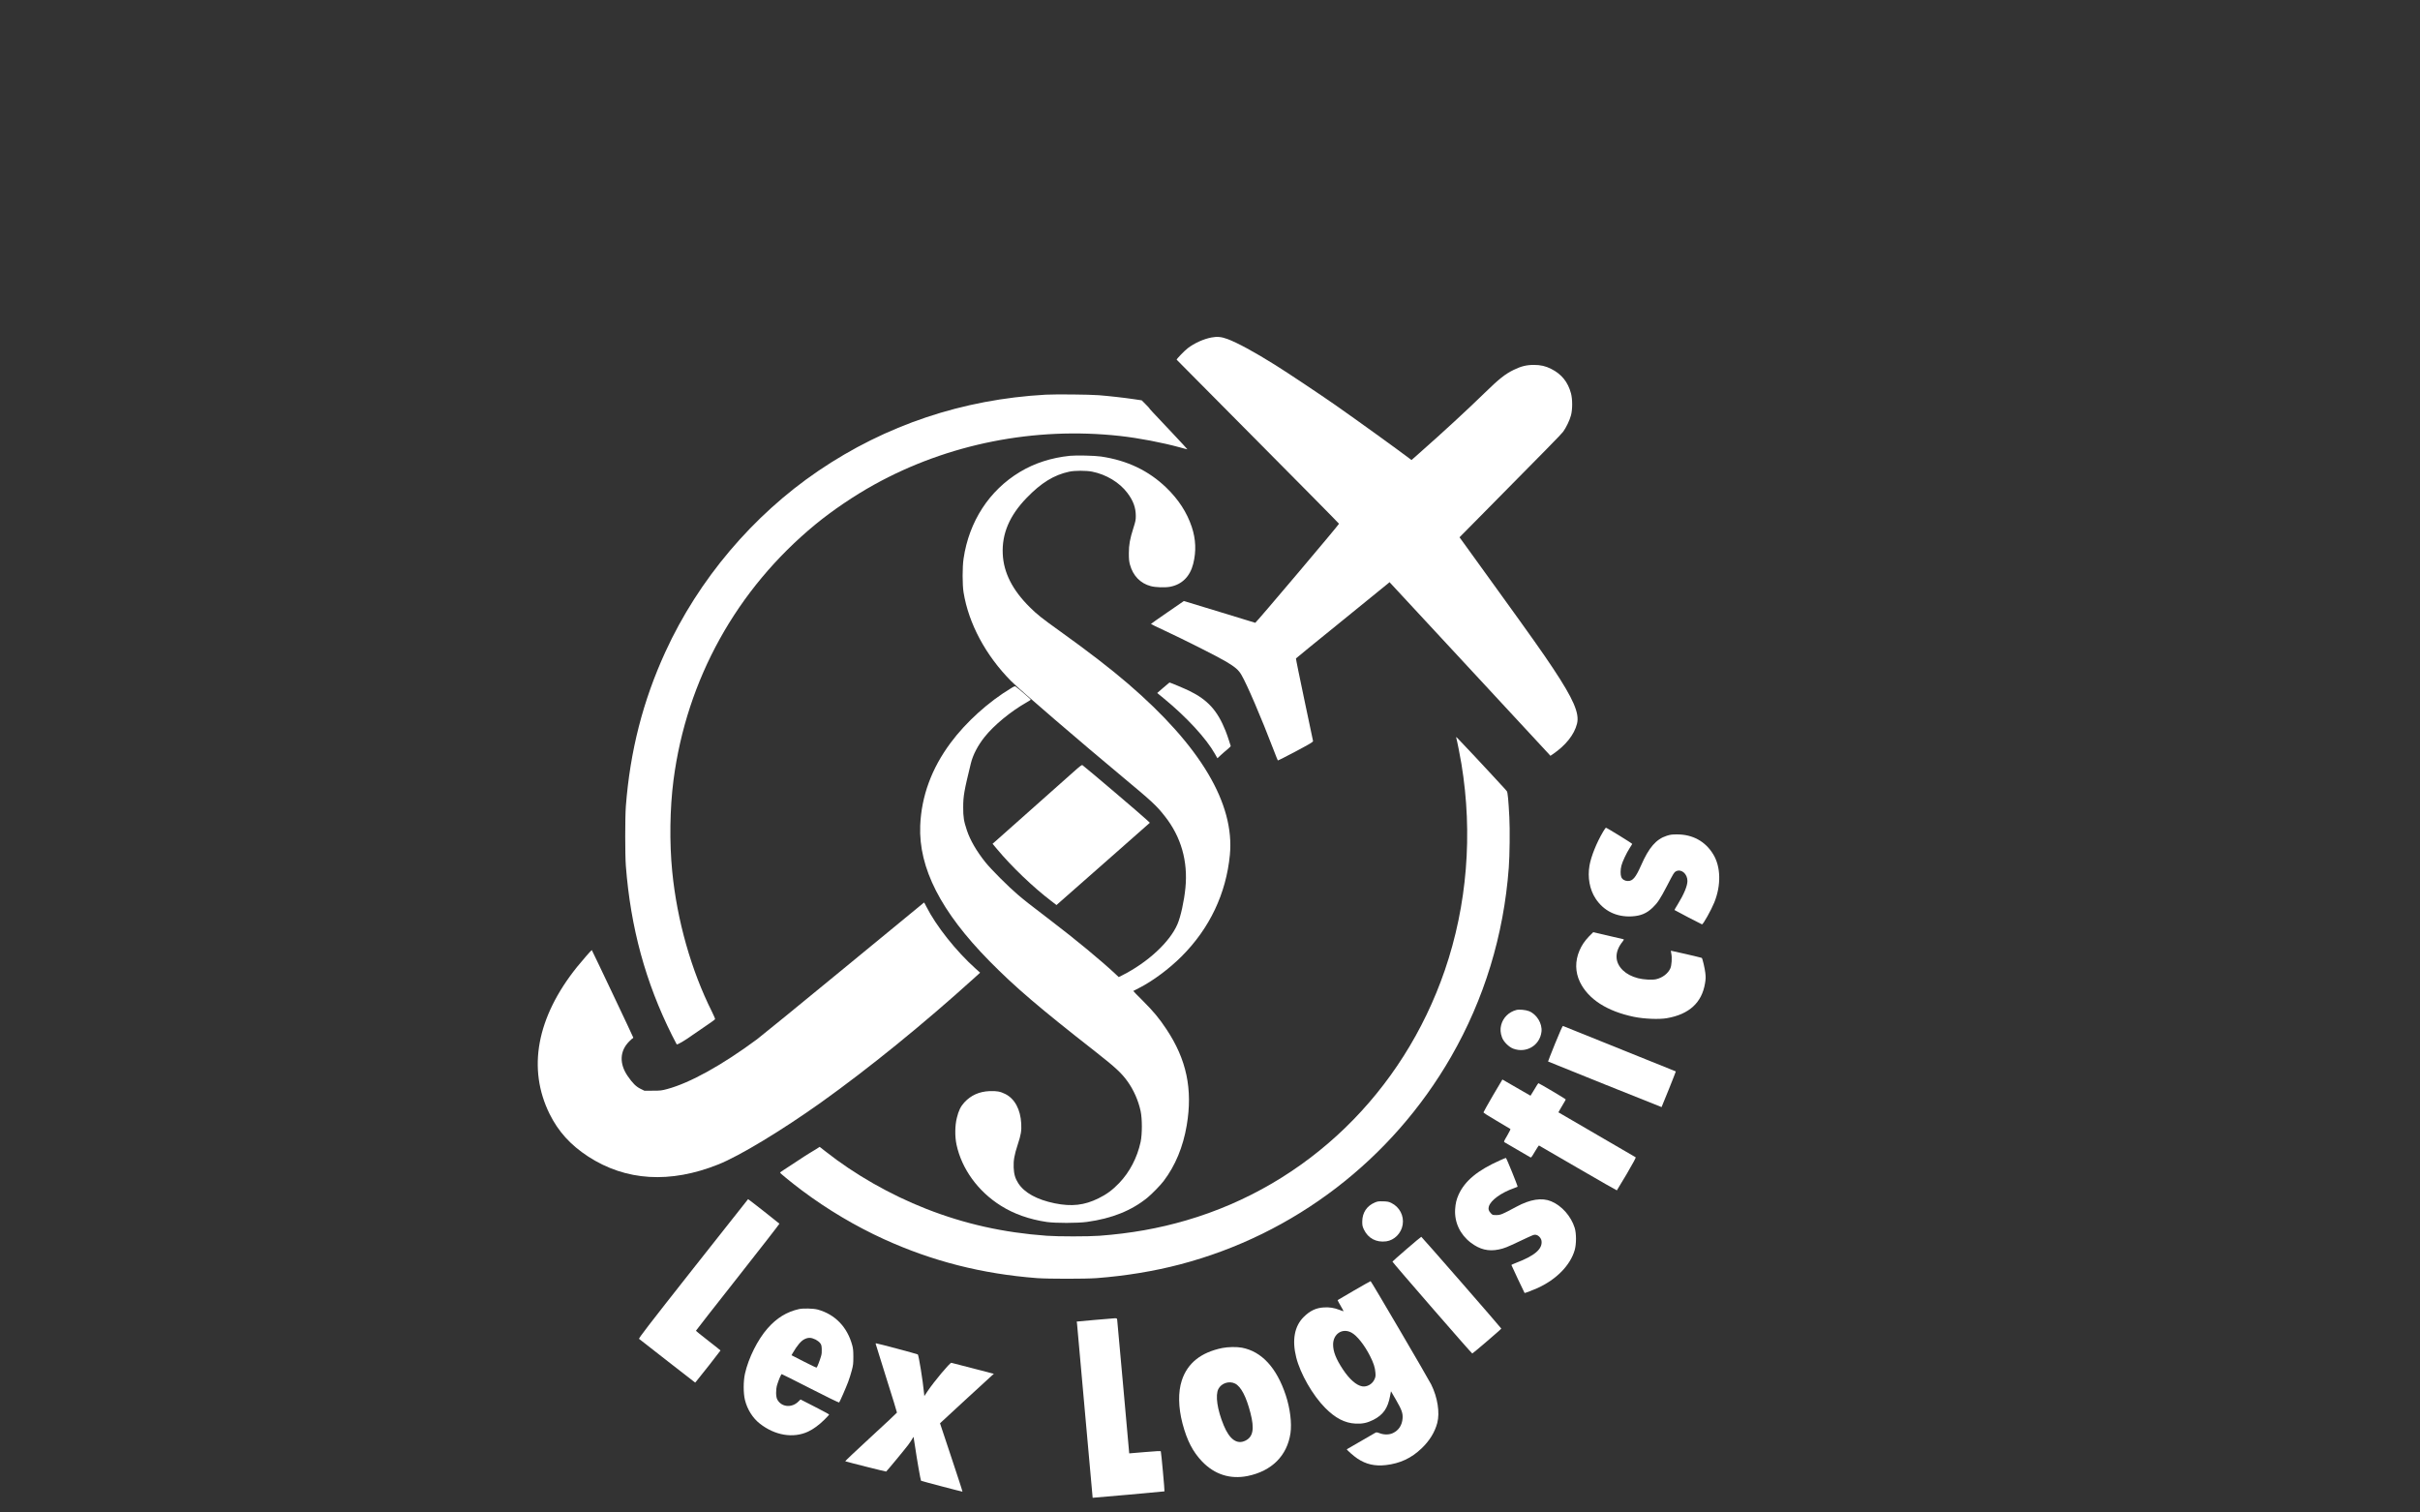 <?xml version="1.0" encoding="UTF-8" standalone="no"?>
<!DOCTYPE svg PUBLIC "-//W3C//DTD SVG 1.1//EN" "http://www.w3.org/Graphics/SVG/1.1/DTD/svg11.dtd">
<svg width="100%" height="100%" viewBox="0 0 128 80" version="1.1" xmlns="http://www.w3.org/2000/svg" xmlns:xlink="http://www.w3.org/1999/xlink" xml:space="preserve" xmlns:serif="http://www.serif.com/" style="fill-rule:evenodd;clip-rule:evenodd;stroke-linejoin:round;stroke-miterlimit:2;">
    <rect x="0" y="0" width="128" height="80" fill="#333333" stroke="none"/>
    <g transform="matrix(0.003,0,0,-0.003,24.151,80)">
        <g transform="matrix(0.921,0,0,0.921,931.968,-535.544)">
            <path d="M13439,23075C13286,23046 13110,22966 12984,22869C12922,22822 12768,22662 12772,22650C12774,22646 13474,21940 14328,21081C15181,20222 15880,19515 15880,19509C15880,19491 14288,17609 14277,17613C14270,17615 13960,17710 13587,17824L12910,18030L12595,17813C12422,17694 12280,17594 12280,17591C12280,17588 12392,17533 12528,17470C12901,17297 13546,16972 13715,16872C13894,16765 13956,16712 14012,16616C14119,16434 14393,15795 14630,15175C14670,15071 14705,14982 14709,14978C14712,14975 14866,15052 15050,15150C15338,15304 15385,15332 15383,15350C15381,15362 15306,15720 15215,16147C15125,16573 15053,16926 15056,16931C15058,16936 15453,17257 15933,17646C16413,18035 16814,18362 16826,18372L16847,18391L18366,16753C19201,15853 19894,15105 19906,15091L19927,15067L19976,15100C20220,15267 20383,15471 20436,15680C20487,15879 20368,16153 19975,16745C19778,17042 19550,17364 18924,18230C18643,18618 18363,19006 18301,19093L18187,19250L18541,19608C19867,20949 20134,21221 20170,21270C20227,21347 20296,21490 20321,21585C20351,21698 20351,21892 20321,22005C20263,22222 20140,22375 19941,22474C19835,22528 19738,22550 19611,22550C19470,22550 19365,22524 19224,22455C19064,22377 18944,22283 18683,22028C18330,21684 17898,21285 17402,20847L17268,20729L17236,20753C17026,20913 16227,21490 15820,21775C15529,21978 14873,22416 14655,22551C14257,22800 13935,22974 13746,23045C13629,23088 13550,23096 13439,23075Z" style="fill:white;fill-rule:nonzero;"/>
        </g>
        <g transform="matrix(0.921,0,0,0.921,931.968,-535.544)">
            <path d="M10265,21980C8674,21891 7207,21399 5915,20523C4659,19670 3620,18442 2986,17059C2555,16119 2310,15162 2228,14100C2212,13882 2212,13174 2228,12960C2319,11779 2604,10732 3111,9718C3156,9628 3196,9550 3201,9544C3212,9530 3360,9617 3511,9726C3564,9764 3680,9844 3769,9903C3858,9963 3933,10017 3936,10025C3939,10032 3911,10097 3875,10170C3479,10961 3208,11917 3116,12850C3061,13405 3070,14058 3140,14600C3391,16528 4349,18255 5855,19495C6178,19761 6602,20048 6982,20258C8397,21041 10053,21369 11685,21190C12047,21150 12500,21063 12835,20971C12912,20949 12976,20933 12978,20934C12979,20936 12853,21072 12698,21237C12277,21682 12250,21712 12250,21719C12250,21722 12217,21758 12176,21799L12103,21872L11947,21895C11764,21922 11471,21955 11280,21970C11099,21984 10452,21990 10265,21980Z" style="fill:white;fill-rule:nonzero;"/>
        </g>
        <g transform="matrix(0.921,0,0,0.921,931.968,-535.544)">
            <path d="M10730,20810C10372,20773 10050,20669 9770,20500C9184,20147 8798,19553 8693,18841C8669,18678 8669,18344 8693,18195C8790,17598 9116,16989 9604,16496C9748,16350 10973,15297 11726,14671C12303,14191 12385,14115 12546,13910C12857,13516 12990,13050 12940,12539C12915,12284 12849,11984 12786,11840C12639,11500 12217,11110 11731,10865L11663,10831L11609,10882C11331,11143 10843,11547 10355,11919C9947,12230 9870,12291 9732,12408C9549,12563 9222,12891 9110,13030C8941,13242 8818,13454 8756,13642C8698,13816 8685,13894 8686,14085C8686,14296 8704,14397 8832,14920C8872,15085 8965,15263 9096,15428C9276,15654 9598,15919 9902,16091C9945,16115 9980,16138 9980,16142C9980,16149 9725,16371 9693,16390C9675,16402 9665,16399 9609,16365C9171,16102 8741,15714 8445,15315C8081,14826 7886,14295 7863,13730C7831,12921 8258,12084 9185,11141C9680,10638 10135,10249 11236,9388C11598,9104 11720,8991 11833,8832C11950,8668 12038,8469 12082,8267C12114,8120 12114,7822 12082,7674C12017,7374 11873,7098 11672,6888C11544,6755 11432,6672 11275,6595C11005,6462 10763,6434 10438,6500C10098,6570 9859,6701 9741,6883C9681,6976 9658,7056 9652,7185C9647,7323 9664,7422 9730,7625C9793,7817 9804,7886 9797,8025C9783,8297 9672,8503 9491,8593C9395,8641 9329,8653 9190,8648C8992,8639 8835,8569 8708,8432C8637,8354 8598,8275 8564,8135C8527,7987 8525,7778 8558,7623C8658,7158 8969,6729 9405,6455C9655,6297 9953,6192 10285,6143C10453,6119 10872,6119 11055,6144C11532,6209 11912,6362 12215,6610C12302,6682 12461,6845 12522,6925C12747,7222 12895,7578 12965,7993C13082,8684 12962,9253 12577,9832C12437,10043 12328,10174 12123,10379C12022,10479 11940,10563 11942,10565C11944,10566 11996,10593 12058,10625C12314,10755 12630,10990 12865,11225C13403,11762 13719,12428 13791,13170C13885,14150 13231,15251 11845,16444C11508,16734 11084,17061 10540,17451C10196,17697 10097,17775 9960,17912C9628,18241 9459,18574 9443,18932C9425,19319 9573,19666 9900,20004C10179,20293 10423,20443 10715,20506C10825,20529 11037,20529 11153,20507C11424,20453 11678,20300 11829,20099C11941,19951 11990,19818 11990,19658C11990,19582 11984,19553 11945,19431C11877,19216 11857,19109 11857,18945C11857,18834 11861,18789 11878,18727C11936,18514 12078,18367 12277,18315C12369,18290 12550,18285 12647,18303C12874,18346 13028,18499 13089,18742C13149,18980 13140,19213 13061,19450C12968,19727 12808,19974 12574,20200C12236,20526 11826,20722 11325,20796C11205,20814 10848,20822 10730,20810Z" style="fill:white;fill-rule:nonzero;"/>
        </g>
        <g transform="matrix(0.921,0,0,0.921,931.968,-535.544)">
            <path d="M12516,16370L12400,16269L12522,16169C12960,15810 13338,15401 13506,15102L13552,15020L13617,15080C13652,15113 13710,15163 13746,15192C13781,15221 13809,15249 13807,15255C13804,15260 13790,15306 13775,15355C13760,15405 13730,15490 13708,15545C13554,15932 13367,16138 13015,16310C12925,16354 12649,16470 12635,16470C12634,16470 12581,16425 12516,16370Z" style="fill:white;fill-rule:nonzero;"/>
        </g>
        <g transform="matrix(0.921,0,0,0.921,931.968,-535.544)">
            <path d="M18124,15414C18139,15365 18201,15052 18224,14910C18444,13573 18333,12207 17905,10960C17101,8622 15270,6850 12960,6175C12424,6018 11893,5924 11295,5879C11085,5863 10500,5863 10285,5879C9456,5939 8714,6105 7975,6395C7290,6664 6609,7052 6052,7492L5938,7581L5862,7532C5819,7505 5763,7470 5735,7455C5708,7439 5600,7370 5497,7301C5393,7232 5279,7157 5244,7135C5209,7113 5180,7092 5180,7088C5180,7075 5409,6889 5602,6744C6089,6380 6625,6061 7170,5813C8096,5391 9047,5149 10100,5068C10316,5052 11024,5052 11240,5068C11797,5111 12340,5200 12839,5331C15022,5903 16890,7334 18025,9305C18660,10409 19034,11632 19130,12925C19148,13162 19153,13659 19141,13890C19124,14214 19110,14362 19094,14388C19086,14400 19035,14457 18982,14513C18928,14569 18849,14655 18805,14705C18731,14788 18215,15338 18148,15405C18123,15430 18119,15431 18124,15414Z" style="fill:white;fill-rule:nonzero;"/>
        </g>
        <g transform="matrix(0.921,0,0,0.921,931.968,-535.544)">
            <path d="M10790,14752C10549,14537 9364,13483 9301,13429L9248,13383L9335,13279C9611,12947 10026,12550 10369,12289L10472,12210L10560,12288C10609,12330 11011,12685 11454,13075L12259,13785L12207,13834C12113,13924 11087,14797 10970,14887C10957,14897 10927,14874 10790,14752Z" style="fill:white;fill-rule:nonzero;"/>
        </g>
        <g transform="matrix(0.921,0,0,0.921,931.968,-535.544)">
            <path d="M20935,13613C20811,13403 20706,13143 20675,12966C20636,12738 20678,12508 20791,12335C20946,12098 21191,11977 21485,11993C21657,12003 21767,12049 21884,12160C21979,12251 22027,12324 22160,12579C22288,12826 22295,12837 22331,12856C22432,12908 22550,12808 22550,12671C22550,12577 22483,12416 22366,12226C22329,12167 22300,12116 22302,12115C22311,12106 22822,11840 22829,11840C22852,11840 23006,12116 23064,12259C23197,12588 23190,12942 23044,13181C22894,13429 22650,13563 22350,13562C22254,13562 22222,13558 22154,13536C21951,13471 21813,13312 21664,12972C21560,12737 21504,12670 21411,12670C21353,12670 21303,12699 21284,12745C21266,12790 21266,12887 21286,12964C21305,13040 21383,13206 21444,13300C21470,13339 21491,13375 21493,13380C21495,13389 21007,13690 20990,13690C20985,13690 20960,13655 20935,13613Z" style="fill:white;fill-rule:nonzero;"/>
        </g>
        <g transform="matrix(0.921,0,0,0.921,931.968,-535.544)">
            <path d="M6410,11004C5571,10314 4820,9701 4740,9641C4073,9147 3457,8805 3021,8688C2914,8659 2892,8656 2745,8656L2584,8655L2507,8693C2422,8735 2358,8799 2263,8936C2100,9173 2110,9416 2291,9598C2324,9632 2356,9660 2361,9660C2366,9660 2370,9666 2370,9673C2370,9683 1585,11338 1576,11348C1571,11352 1386,11140 1292,11023C521,10060 339,9078 769,8209C937,7872 1167,7618 1505,7397C2227,6927 3074,6875 4000,7245C4407,7408 5212,7895 5970,8435C6880,9085 7920,9929 8884,10801L9010,10915L8927,10989C8549,11328 8166,11811 7980,12181C7958,12224 7939,12260 7937,12259C7936,12259 7249,11694 6410,11004Z" style="fill:white;fill-rule:nonzero;"/>
        </g>
        <g transform="matrix(0.921,0,0,0.921,931.968,-535.544)">
            <path d="M20669,11613C20580,11519 20527,11441 20484,11340C20397,11138 20400,10928 20493,10735C20652,10408 21010,10177 21525,10070C21718,10030 22007,10018 22156,10044C22583,10118 22826,10341 22887,10712C22901,10797 22902,10828 22892,10914C22883,10996 22839,11185 22825,11198C22821,11203 22235,11339 22232,11336C22231,11334 22235,11309 22241,11280C22258,11202 22248,11055 22223,10998C22178,10898 22074,10819 21951,10790C21879,10773 21708,10782 21605,10809C21482,10841 21388,10891 21315,10960C21155,11115 21152,11314 21307,11508C21331,11537 21337,11551 21328,11555C21313,11560 20755,11690 20747,11690C20745,11690 20709,11655 20669,11613Z" style="fill:white;fill-rule:nonzero;"/>
        </g>
        <g transform="matrix(0.921,0,0,0.921,931.968,-535.544)">
            <path d="M19275,10201C19130,10162 19023,10057 18985,9916C18964,9837 18969,9761 19001,9674C19032,9591 19132,9492 19215,9461C19465,9367 19725,9522 19756,9784C19775,9941 19664,10123 19513,10180C19451,10204 19327,10215 19275,10201Z" style="fill:white;fill-rule:nonzero;"/>
        </g>
        <g transform="matrix(0.921,0,0,0.921,931.968,-535.544)">
            <path d="M20017,9559C19941,9371 19880,9216 19882,9215C19888,9209 22053,8340 22055,8342C22063,8353 22331,9022 22328,9025C22326,9027 20205,9882 20168,9895C20159,9898 20111,9790 20017,9559Z" style="fill:white;fill-rule:nonzero;"/>
        </g>
        <g transform="matrix(0.921,0,0,0.921,931.968,-535.544)">
            <path d="M18826,8563C18728,8394 18647,8250 18646,8242C18645,8232 18738,8173 18899,8079C19038,7998 19156,7928 19161,7923C19166,7918 19138,7862 19100,7797C19032,7680 19031,7680 19053,7666C19065,7658 19174,7595 19295,7525C19416,7455 19525,7392 19537,7384C19559,7370 19561,7374 19630,7490C19669,7556 19704,7609 19708,7607C19712,7605 20048,7410 20454,7174C20860,6938 21196,6746 21199,6748C21202,6750 21287,6891 21388,7062C21523,7293 21567,7376 21558,7382C21551,7386 21215,7582 20812,7816L20080,8242L20112,8299C20129,8330 20161,8383 20182,8418C20203,8452 20220,8484 20220,8489C20220,8498 19710,8800 19696,8800C19693,8800 19659,8746 19620,8680C19581,8614 19547,8560 19546,8560C19544,8560 19423,8630 19277,8715C19130,8800 19009,8870 19008,8870C19006,8869 18924,8731 18826,8563Z" style="fill:white;fill-rule:nonzero;"/>
        </g>
        <g transform="matrix(0.921,0,0,0.921,931.968,-535.544)">
            <path d="M18965,7324C18533,7132 18290,6931 18170,6667C18129,6576 18110,6498 18103,6385C18088,6137 18197,5904 18401,5748C18573,5616 18740,5575 18937,5616C19042,5637 19093,5658 19340,5775C19609,5902 19612,5904 19653,5896C19701,5887 19750,5832 19757,5781C19778,5626 19625,5495 19268,5360C19219,5341 19180,5323 19180,5320C19180,5313 19427,4789 19433,4783C19437,4779 19604,4843 19681,4878C20042,5042 20308,5314 20392,5605C20425,5721 20425,5923 20392,6030C20322,6253 20145,6454 19943,6538C19764,6613 19541,6578 19275,6434C19003,6288 18973,6275 18892,6275C18820,6275 18818,6276 18785,6312C18743,6357 18734,6390 18749,6440C18784,6559 18983,6703 19230,6790C19266,6803 19297,6815 19299,6817C19307,6823 19085,7370 19075,7369C19070,7369 19020,7349 18965,7324Z" style="fill:white;fill-rule:nonzero;"/>
        </g>
        <g transform="matrix(0.921,0,0,0.921,931.968,-535.544)">
            <path d="M3516,5249C2645,4144 2470,3916 2481,3905C2489,3898 2733,3707 3025,3480L3555,3068L3580,3097C3617,3138 4040,3677 4040,3683C4040,3685 3934,3770 3805,3870C3676,3970 3570,4056 3570,4061C3570,4065 3930,4526 4371,5085C4811,5644 5170,6105 5168,6110C5165,6117 4575,6580 4568,6580C4566,6580 4093,5981 3516,5249Z" style="fill:white;fill-rule:nonzero;"/>
        </g>
        <g transform="matrix(0.921,0,0,0.921,931.968,-535.544)">
            <path d="M16567,6516C16412,6451 16325,6319 16325,6150C16325,6076 16329,6057 16357,5998C16436,5831 16593,5747 16783,5772C16940,5793 17073,5927 17099,6091C17127,6261 17039,6430 16883,6506C16833,6531 16811,6535 16725,6538C16638,6540 16618,6538 16567,6516Z" style="fill:white;fill-rule:nonzero;"/>
        </g>
        <g transform="matrix(0.921,0,0,0.921,931.968,-535.544)">
            <path d="M17176,5626C17027,5498 16905,5389 16903,5384C16900,5373 18418,3625 18431,3625C18442,3625 18989,4093 18987,4102C18983,4117 17464,5859 17455,5859C17450,5859 17324,5754 17176,5626Z" style="fill:white;fill-rule:nonzero;"/>
        </g>
        <g transform="matrix(0.921,0,0,0.921,931.968,-535.544)">
            <path d="M16166,4830C15997,4732 15856,4649 15854,4647C15851,4645 15877,4596 15910,4540C15943,4484 15969,4436 15967,4434C15965,4432 15930,4444 15889,4460C15789,4499 15695,4514 15591,4507C15441,4499 15323,4443 15204,4324C15027,4148 14978,3881 15061,3550C15140,3236 15376,2825 15615,2584C15810,2387 15992,2293 16196,2283C16326,2276 16421,2296 16538,2355C16726,2451 16814,2576 16858,2813L16875,2902L16969,2741C17081,2547 17104,2484 17097,2383C17087,2251 17023,2154 16911,2101C16838,2067 16742,2067 16658,2099C16610,2117 16597,2119 16578,2109C16542,2090 16036,1797 16030,1792C16021,1785 16161,1661 16232,1614C16398,1503 16566,1465 16778,1489C17050,1521 17265,1621 17460,1808C17612,1952 17714,2118 17761,2295C17813,2494 17767,2785 17645,3032C17583,3155 16496,5010 16485,5010C16480,5009 16336,4929 16166,4830ZM16120,4024C16225,3967 16368,3786 16474,3577C16541,3445 16571,3354 16577,3259C16582,3192 16580,3176 16558,3128C16517,3038 16416,2981 16325,2996C16214,3014 16079,3132 15953,3323C15823,3520 15767,3662 15767,3796C15767,4002 15946,4119 16120,4024Z" style="fill:white;fill-rule:nonzero;"/>
        </g>
        <g transform="matrix(0.921,0,0,0.921,931.968,-535.544)">
            <path d="M5541,4475C5307,4422 5116,4305 4942,4107C4752,3892 4575,3538 4508,3238C4476,3092 4476,2865 4508,2735C4553,2554 4656,2390 4791,2284C5081,2055 5433,1997 5718,2130C5816,2176 5926,2256 6027,2356C6078,2407 6120,2452 6120,2456C6120,2461 5997,2528 5846,2605L5572,2745L5533,2707C5405,2578 5206,2597 5127,2744C5098,2797 5097,2935 5124,3025C5151,3115 5200,3230 5212,3230C5218,3230 5466,3106 5763,2954C6059,2802 6306,2682 6311,2687C6324,2700 6443,2972 6485,3085C6506,3140 6536,3237 6553,3300C6580,3403 6583,3430 6583,3560C6583,3676 6579,3721 6562,3782C6467,4133 6233,4374 5901,4466C5820,4488 5620,4493 5541,4475ZM5860,3892C5890,3877 5928,3848 5945,3827C5971,3793 5975,3779 5978,3710C5981,3657 5977,3613 5965,3574C5942,3493 5891,3362 5880,3355C5875,3352 5765,3404 5635,3471L5399,3592L5426,3639C5505,3775 5580,3864 5642,3896C5717,3935 5773,3934 5860,3892Z" style="fill:white;fill-rule:nonzero;"/>
        </g>
        <g transform="matrix(0.921,0,0,0.921,931.968,-535.544)">
            <path d="M11197,4267L10859,4236L10865,4196C10868,4173 10936,3415 11016,2510C11097,1605 11163,864 11164,863C11166,861 12535,982 12539,986C12545,991 12476,1740 12469,1752C12463,1761 12387,1757 12163,1738C12000,1723 11865,1712 11864,1713C11863,1714 11813,2282 11751,2975C11690,3668 11637,4250 11634,4268C11629,4299 11628,4300 11582,4299C11556,4298 11383,4284 11197,4267Z" style="fill:white;fill-rule:nonzero;"/>
        </g>
        <g transform="matrix(0.921,0,0,0.921,931.968,-535.544)">
            <path d="M7010,3811C7010,3806 7102,3510 7215,3153C7328,2797 7419,2500 7418,2494C7416,2487 7190,2276 6916,2024C6642,1772 6422,1564 6428,1562C6488,1542 7205,1362 7211,1365C7224,1374 7558,1776 7625,1865C7661,1912 7700,1970 7712,1993C7723,2016 7735,2031 7736,2025C7738,2020 7751,1936 7765,1840C7797,1617 7870,1197 7879,1189C7884,1183 8657,980 8672,980C8676,980 8580,1274 8460,1634L8242,2289L8727,2737C8994,2983 9226,3196 9243,3210L9273,3236L8874,3340C8655,3397 8468,3445 8459,3447C8434,3454 8128,3088 8005,2905L7942,2810L7935,2877C7914,3103 7835,3588 7817,3607C7807,3616 7043,3820 7018,3820C7013,3820 7010,3816 7010,3811Z" style="fill:white;fill-rule:nonzero;"/>
        </g>
        <g transform="matrix(0.921,0,0,0.921,931.968,-535.544)">
            <path d="M13645,3730C13236,3646 12980,3441 12871,3110C12798,2888 12803,2595 12884,2285C12970,1959 13083,1741 13260,1557C13499,1308 13799,1213 14131,1280C14593,1374 14888,1669 14951,2099C14979,2293 14944,2575 14861,2826C14687,3352 14400,3664 14022,3736C13922,3755 13755,3752 13645,3730ZM13891,3049C14004,2992 14105,2798 14185,2486C14263,2183 14236,2031 14091,1958C13930,1876 13785,1978 13673,2250C13549,2550 13509,2826 13571,2946C13629,3058 13778,3106 13891,3049Z" style="fill:white;fill-rule:nonzero;"/>
        </g>
    </g>
</svg>
